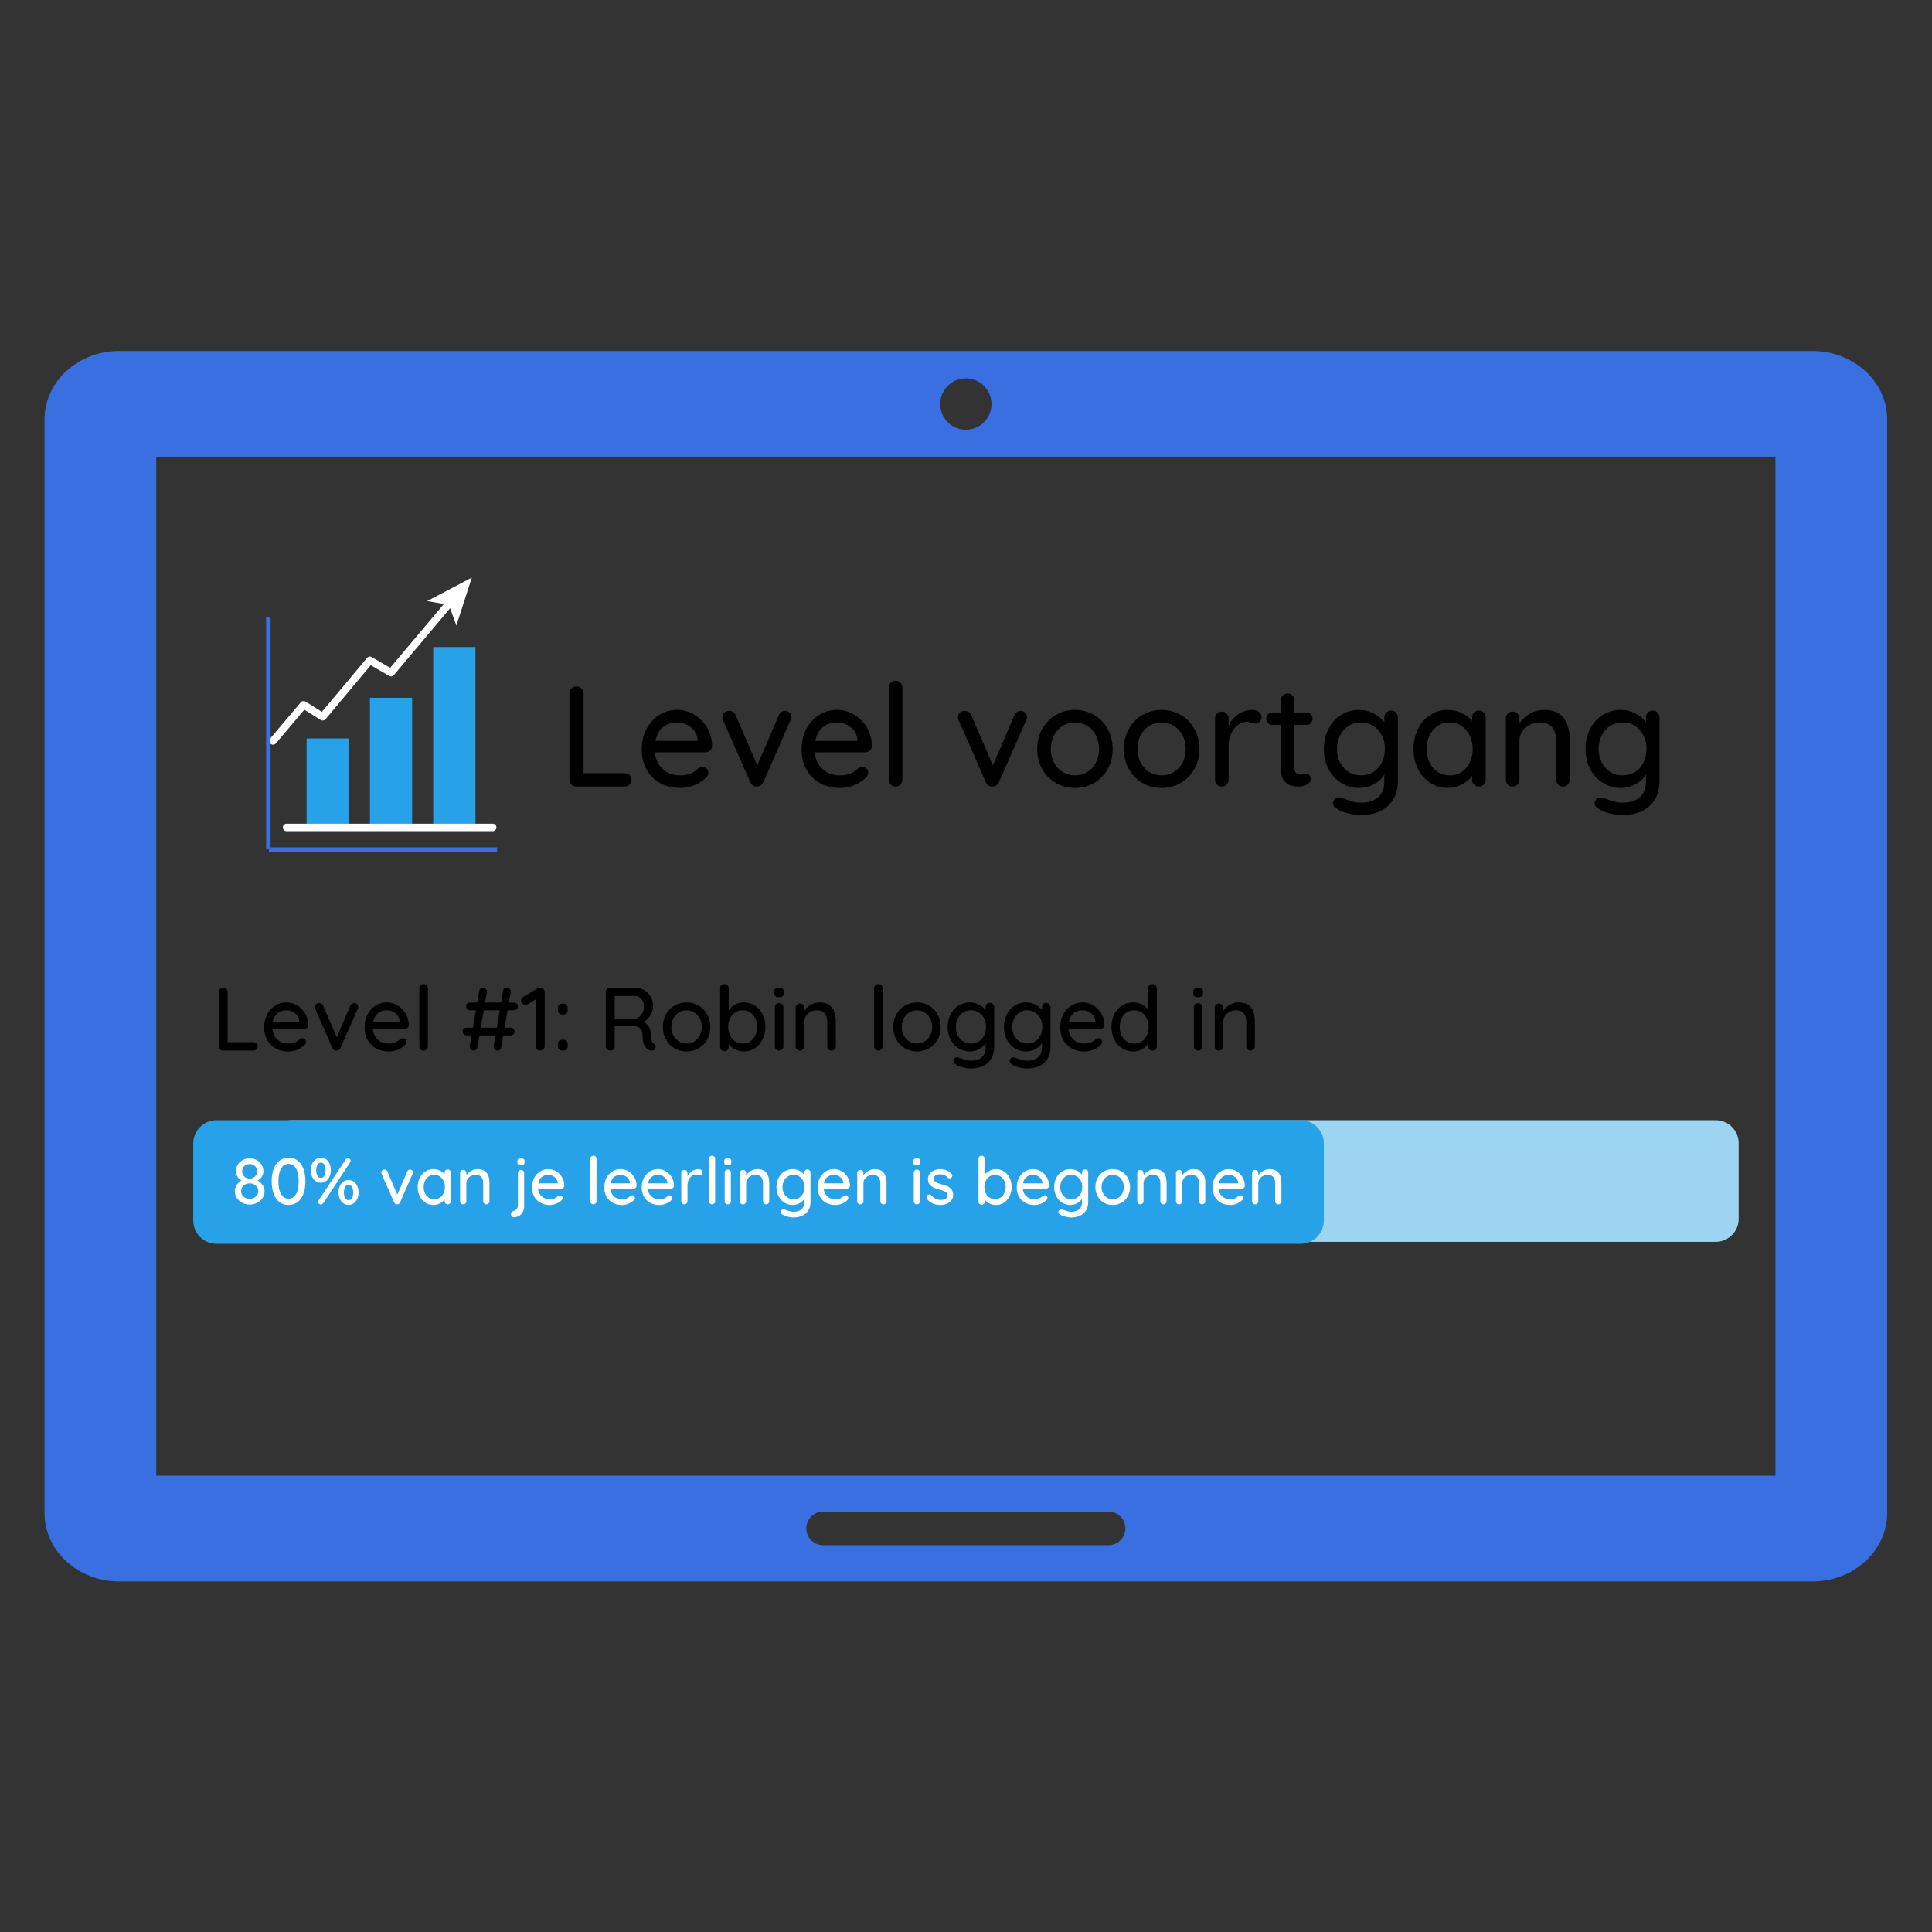 <svg height="1600" viewBox="0 0 1200 1200" width="1600" xmlns="http://www.w3.org/2000/svg" xmlns:xlink="http://www.w3.org/1999/xlink"><rect x="0" y="0" width="1200" height="1200" fill="#333333" stroke="none"/><symbol id="a" overflow="visible"><path d="m41.64-8.266c1.25 0 2.27.387 3.063 1.157.8.773 1.203 1.78 1.203 3.03 0 1.18-.402 2.153-1.203 2.923-.793.773-1.812 1.156-3.062 1.156h-30.016c-1.242 0-2.262-.41-3.063-1.234-.792-.832-1.187-1.844-1.187-3.032v-53.624c0-1.187.41-2.191 1.234-3.015.832-.832 1.899-1.25 3.204-1.25 1.175 0 2.19.418 3.046 1.25.864.824 1.297 1.828 1.297 3.015v49.625zm0 0"/></symbol><symbol id="b" overflow="visible"><path d="m47.156-25.047c-.062 1.074-.511 1.98-1.343 2.719-.825.742-1.797 1.11-2.922 1.11h-31.266c.414 4.323 2.063 7.788 4.938 10.39 2.875 2.605 6.378 3.906 10.515 3.906 2.844 0 5.149-.41 6.922-1.234a17.501 17.501 0 0 0 4.719-3.203c.883-.54 1.742-.813 2.578-.813 1 0 1.836.36 2.516 1.078.687.711 1.03 1.54 1.03 2.485 0 1.242-.593 2.367-1.78 3.375-1.72 1.718-4 3.171-6.844 4.359-2.836 1.176-5.73 1.766-8.689 1.766-4.804 0-9.027-1.004-12.672-3.016-3.636-2.02-6.445-4.832-8.421-8.438-1.981-3.613-2.97-7.703-2.97-12.265 0-4.969 1.02-9.332 3.063-13.094 2.04-3.758 4.735-6.644 8.078-8.656 3.344-2.008 6.938-3.016 10.782-3.016 3.789 0 7.343.98 10.656 2.938 3.32 1.949 5.988 4.64 8 8.078 2.008 3.43 3.047 7.273 3.11 11.531zm-21.765-14.733c-3.313 0-6.184.933-8.61 2.797-2.43 1.867-4.027 4.75-4.797 8.656h26.203v-.703c-.304-3.145-1.714-5.723-4.234-7.735-2.512-2.007-5.367-3.015-8.562-3.015zm0 0"/></symbol><symbol id="c" overflow="visible"><path d="m41.828-46.969c1.125 0 2.067.371 2.828 1.11.77.742 1.157 1.609 1.157 2.609 0 .543-.204 1.281-.61 2.219l-16.875 38.375a4.718 4.718 0 0 1 -1.515 1.86 4.139 4.139 0 0 1 -2.125.796c-.95.113-1.825-.063-2.625-.531-.793-.477-1.399-1.188-1.813-2.125l-16.875-38.375c-.293-.883-.438-1.625-.438-2.219 0-.945.38-1.8 1.141-2.563.77-.769 1.781-1.156 3.031-1.156.883 0 1.68.227 2.391.672.707.438 1.27 1.102 1.688 1.984l13.405 31.173 13.407-31.173c.832-1.769 2.11-2.656 3.828-2.656zm0 0"/></symbol><symbol id="d" overflow="visible"><path d="m15.453-4.266c0 1.188-.418 2.2-1.25 3.032-.823.824-1.828 1.234-3.015 1.234-1.188 0-2.185-.41-2.985-1.234-.793-.832-1.187-1.844-1.187-3.032v-57.187c0-1.176.41-2.176 1.234-3 .832-.832 1.844-1.25 3.031-1.25 1.176 0 2.164.418 2.969 1.25.8.824 1.203 1.824 1.203 3zm0 0"/></symbol><symbol id="e" overflow="visible"><path d="m50.344-23.266c0 4.618-1.04 8.762-3.11 12.438-2.074 3.668-4.902 6.539-8.484 8.61-3.574 2.072-7.523 3.108-11.844 3.108-4.324 0-8.277-1.036-11.86-3.11-3.585-2.07-6.413-4.941-8.483-8.61-2.063-3.675-3.094-7.82-3.094-12.437 0-4.613 1.031-8.785 3.094-12.515 2.07-3.727 4.898-6.63 8.484-8.703 3.582-2.07 7.535-3.11 11.86-3.11 4.32 0 8.269 1.04 11.843 3.11 3.582 2.074 6.41 4.976 8.484 8.703 2.07 3.73 3.11 7.902 3.11 12.515zm-8.438 0c0-3.195-.668-6.05-2-8.562-1.324-2.52-3.125-4.473-5.406-5.86-2.281-1.394-4.813-2.093-7.594-2.093s-5.312.699-7.593 2.093c-2.282 1.387-4.09 3.34-5.422 5.86-1.325 2.512-1.985 5.367-1.985 8.562 0 3.137.66 5.95 1.985 8.438 1.332 2.492 3.14 4.433 5.421 5.828 2.282 1.387 4.813 2.078 7.594 2.078 2.782 0 5.313-.691 7.594-2.078 2.281-1.395 4.082-3.336 5.406-5.828 1.332-2.488 2-5.3 2-8.438zm0 0"/></symbol><symbol id="f" overflow="visible"><path d="m29.484-47.594c1.54 0 2.868.403 3.985 1.203 1.125.793 1.687 1.782 1.687 2.97 0 1.417-.37 2.495-1.11 3.233-.741.743-1.64 1.11-2.702 1.11-.532 0-1.328-.176-2.39-.531-1.25-.407-2.231-.61-2.938-.61-1.836 0-3.625.637-5.375 1.907-1.743 1.273-3.164 3.015-4.266 5.234-1.094 2.219-1.64 4.695-1.64 7.422v21.39c0 1.188-.403 2.2-1.204 3.032-.793.824-1.808 1.234-3.047 1.234-1.25 0-2.261-.395-3.03-1.188-.774-.8-1.157-1.828-1.157-3.078v-38c0-1.187.398-2.191 1.203-3.015.8-.832 1.797-1.25 2.984-1.25 1.239 0 2.254.418 3.047 1.25.801.824 1.203 1.828 1.203 3.015v4.532c1.301-2.907 3.254-5.258 5.86-7.063 2.613-1.8 5.578-2.734 8.89-2.797zm0 0"/></symbol><symbol id="g" overflow="visible"><path d="m18.906-38.266v26.453c0 2.961 1.332 4.438 4 4.438.414 0 .977-.098 1.688-.297.707-.207 1.27-.312 1.687-.312.77 0 1.422.328 1.953.984.532.648.797 1.469.797 2.469 0 1.25-.71 2.32-2.125 3.203-1.418.887-3.015 1.328-4.796 1.328-1.949 0-3.742-.207-5.375-.625-1.625-.414-3.074-1.46-4.343-3.14-1.274-1.688-1.907-4.25-1.907-7.688v-26.813h-5.157c-1.125 0-2.058-.367-2.797-1.109-.742-.738-1.11-1.672-1.11-2.797s.368-2.039 1.11-2.75c.739-.718 1.672-1.078 2.797-1.078h5.156v-7.453c0-1.188.395-2.192 1.188-3.016.8-.832 1.82-1.25 3.062-1.25 1.188 0 2.176.418 2.97 1.25.8.824 1.202 1.828 1.202 3.016v7.453h7.375c1.125 0 2.055.371 2.797 1.11.738.742 1.11 1.671 1.11 2.796s-.372 2.047-1.11 2.766c-.742.71-1.672 1.062-2.797 1.062zm0 0"/></symbol><symbol id="h" overflow="visible"><path d="m45.203-47.156c1.238 0 2.254.402 3.047 1.203.8.805 1.203 1.855 1.203 3.156v39.063c0 4.8-1.023 8.812-3.062 12.03-2.043 3.227-4.809 5.614-8.297 7.157-3.492 1.54-7.43 2.313-11.813 2.313-2.367 0-5.133-.418-8.297-1.25-3.168-.836-5.195-1.696-6.078-2.578-1.844-.95-2.765-2.133-2.765-3.547 0-.356.117-.829.359-1.422.656-1.48 1.75-2.219 3.281-2.219.77 0 1.598.176 2.485.531 4.738 1.832 8.441 2.75 11.109 2.75 4.727 0 8.352-1.14 10.875-3.422 2.52-2.273 3.781-5.39 3.781-9.359v-4.797c-1.25 2.313-3.34 4.297-6.265 5.953-2.93 1.657-6.024 2.485-9.282 2.485-4.086 0-7.812-1.036-11.187-3.11-3.375-2.07-6.027-4.957-7.953-8.656-1.918-3.695-2.875-7.86-2.875-12.484 0-4.614.957-8.77 2.875-12.47 1.926-3.694 4.562-6.581 7.906-8.655 3.344-2.07 7.031-3.11 11.063-3.11 3.25 0 6.28.742 9.093 2.219 2.813 1.48 5.02 3.29 6.625 5.422v-2.844c0-1.25.38-2.285 1.14-3.11.77-.831 1.782-1.25 3.032-1.25zm-18.733 40.234c2.894 0 5.468-.691 7.718-2.078 2.25-1.395 4.008-3.348 5.282-5.86 1.27-2.519 1.906-5.35 1.906-8.5 0-3.132-.637-5.94-1.906-8.421-1.274-2.489-3.032-4.442-5.282-5.86-2.25-1.425-4.824-2.14-7.718-2.14-2.844 0-5.39.715-7.64 2.14-2.25 1.418-4.017 3.387-5.298 5.907-1.273 2.511-1.906 5.304-1.906 8.375 0 3.086.633 5.886 1.906 8.406 1.281 2.512 3.047 4.48 5.297 5.906 2.25 1.418 4.797 2.125 7.64 2.125zm0 0"/></symbol><symbol id="i" overflow="visible"><path d="m44.047-47.156c1.238 0 2.258.402 3.062 1.203.801.805 1.203 1.855 1.203 3.156v38.531c0 1.188-.402 2.2-1.203 3.032-.804.824-1.824 1.234-3.062 1.234-1.25 0-2.262-.395-3.031-1.188-.762-.8-1.141-1.828-1.141-3.078v-2.312c-1.543 2.074-3.648 3.84-6.313 5.297-2.667 1.445-5.539 2.171-8.609 2.171-4.031 0-7.687-1.036-10.969-3.11-3.28-2.07-5.855-4.957-7.718-8.656-1.868-3.695-2.797-7.86-2.797-12.484 0-4.614.93-8.77 2.797-12.47 1.863-3.694 4.421-6.581 7.671-8.655 3.258-2.07 6.844-3.11 10.75-3.11 3.133 0 6.047.653 8.735 1.953 2.695 1.305 4.848 2.961 6.453 4.97v-2.126c0-1.25.379-2.285 1.14-3.11.77-.831 1.782-1.25 3.032-1.25zm-18.125 40.234c2.789 0 5.265-.707 7.422-2.125 2.156-1.426 3.836-3.379 5.047-5.86 1.218-2.488 1.828-5.304 1.828-8.452 0-3.07-.61-5.852-1.828-8.344-1.211-2.488-2.891-4.457-5.047-5.906-2.157-1.446-4.633-2.172-7.422-2.172-2.781 0-5.258.715-7.422 2.14-2.156 1.418-3.844 3.371-5.063 5.86-1.21 2.48-1.812 5.289-1.812 8.422 0 3.148.602 5.964 1.813 8.453 1.218 2.48 2.906 4.433 5.062 5.86 2.164 1.417 4.64 2.124 7.422 2.124zm0 0"/></symbol><symbol id="j" overflow="visible"><path d="m30.016-47.594c10.656 0 15.984 6.39 15.984 19.172v24.156c0 1.188-.402 2.2-1.203 3.032-.805.824-1.824 1.234-3.063 1.234-1.187 0-2.183-.41-2.984-1.234-.793-.832-1.188-1.844-1.188-3.032v-24.062c0-3.488-.804-6.27-2.406-8.344-1.593-2.07-4.199-3.11-7.812-3.11-2.367 0-4.512.524-6.438 1.563-1.918 1.032-3.43 2.422-4.531 4.172a10.547 10.547 0 0 0 -1.64 5.719v24.062c0 1.188-.403 2.2-1.204 3.032-.793.824-1.808 1.234-3.047 1.234-1.25 0-2.261-.395-3.03-1.188-.774-.8-1.157-1.828-1.157-3.078v-38c0-1.187.398-2.191 1.203-3.015.8-.832 1.797-1.25 2.984-1.25 1.239 0 2.254.418 3.047 1.25.801.824 1.203 1.828 1.203 3.015v3.11c1.54-2.375 3.688-4.375 6.438-6 2.758-1.625 5.707-2.438 8.844-2.438zm0 0"/></symbol><symbol id="k" overflow="visible"><path d="m16.734-14.766c1.301.73 2.336 1.684 3.11 2.86.781 1.168 1.172 2.418 1.172 3.75 0 1.492-.414 2.87-1.235 4.14-.811 1.262-1.93 2.266-3.343 3.016-1.418.75-2.965 1.125-4.642 1.125-1.687 0-3.241-.375-4.656-1.125-1.417-.75-2.54-1.754-3.36-3.016a7.53 7.53 0 0 1 -1.219-4.14c0-1.469.383-2.754 1.157-3.86.781-1.101 1.785-2.007 3.015-2.718a7.092 7.092 0 0 1 -2.5-2.329c-.648-1-.968-2.164-.968-3.5 0-1.468.379-2.812 1.14-4.03a8.186 8.186 0 0 1 3.079-2.907c1.29-.707 2.727-1.063 4.313-1.063 1.539 0 2.96.356 4.265 1.063 1.313.71 2.344 1.68 3.094 2.906.75 1.219 1.125 2.563 1.125 4.032 0 1.386-.343 2.562-1.031 3.53-.68.97-1.516 1.727-2.516 2.266zm-4.937-10.203c-1.367 0-2.485.422-3.36 1.266-.867.844-1.296 1.918-1.296 3.219 0 1.28.445 2.351 1.343 3.203.895.855 2 1.281 3.313 1.281 1.27 0 2.351-.426 3.25-1.281.906-.852 1.36-1.922 1.36-3.203 0-1.301-.438-2.375-1.313-3.22-.867-.843-1.965-1.265-3.297-1.265zm0 21.5c1.52 0 2.789-.445 3.812-1.344 1.02-.894 1.532-2.023 1.532-3.39 0-1.352-.528-2.492-1.578-3.422-1.043-.926-2.297-1.39-3.766-1.39s-2.727.464-3.766 1.39c-1.031.93-1.547 2.07-1.547 3.422 0 1.367.5 2.496 1.5 3.39 1.008.899 2.282 1.344 3.813 1.344zm0 0"/></symbol><symbol id="l" overflow="visible"><path d="m12.36.406c-2.231 0-4.137-.625-5.72-1.875-1.573-1.25-2.76-2.971-3.561-5.171-.805-2.207-1.203-4.754-1.203-7.64 0-2.883.398-5.426 1.203-7.625.8-2.207 1.988-3.938 3.563-5.188 1.582-1.25 3.488-1.875 5.718-1.875 2.227 0 4.13.625 5.704 1.875 1.582 1.25 2.773 2.98 3.578 5.188.8 2.199 1.203 4.742 1.203 7.625 0 2.886-.403 5.433-1.203 7.64-.805 2.2-1.996 3.922-3.578 5.172-1.576 1.249-3.479 1.874-5.706 1.874zm0-3.922c1.988 0 3.53-.937 4.624-2.812 1.102-1.875 1.657-4.524 1.657-7.953 0-3.426-.555-6.078-1.657-7.953-1.093-1.875-2.636-2.813-4.625-2.813-1.98 0-3.523.938-4.625 2.813-1.105 1.875-1.656 4.527-1.656 7.953 0 3.43.55 6.078 1.656 7.953 1.102 1.875 2.645 2.812 4.625 2.812zm0 0"/></symbol><symbol id="m" overflow="visible"><path d="m7.703-13.422c-1.25 0-2.344-.336-3.281-1.015-.938-.688-1.668-1.618-2.188-2.797-.511-1.188-.765-2.485-.765-3.891 0-1.445.254-2.758.765-3.938.52-1.187 1.25-2.125 2.188-2.812.937-.695 2.031-1.047 3.281-1.047 1.883 0 3.39.742 4.516 2.219 1.125 1.48 1.687 3.324 1.687 5.531 0 1.418-.265 2.719-.797 3.906-.523 1.18-1.257 2.118-2.203 2.813-.937.687-2.008 1.031-3.203 1.031zm.094 13.5c-.407 0-.797-.144-1.172-.437a1.426 1.426 0 0 1 -.547-1.157c0-.289.094-.629.281-1.015l16.766-25.329c.383-.52.836-.782 1.36-.782.406 0 .788.153 1.156.453.363.305.547.684.547 1.141 0 .324-.11.664-.329 1.016l-16.718 25.344c-.387.512-.836.766-1.344.766zm-.094-16.515c.926 0 1.64-.43 2.14-1.297.509-.875.766-2.004.766-3.391 0-1.414-.257-2.555-.765-3.422-.5-.875-1.215-1.312-2.14-1.312-.919 0-1.634.437-2.141 1.312-.5.867-.75 1.992-.75 3.375 0 1.418.25 2.563.75 3.438.507.867 1.222 1.297 2.14 1.297zm17.219 16.795c-1.2 0-2.274-.34-3.219-1.015-.95-.676-1.687-1.598-2.219-2.766-.53-1.176-.797-2.469-.797-3.875 0-1.445.254-2.758.766-3.937.52-1.188 1.25-2.125 2.188-2.813.937-.695 2.03-1.047 3.28-1.047s2.345.352 3.282 1.047c.945.688 1.672 1.621 2.172 2.797.5 1.168.75 2.469.75 3.906 0 1.418-.266 2.711-.797 3.875-.531 1.168-1.265 2.102-2.203 2.797-.938.689-2.008 1.033-3.203 1.033zm0-2.968c.926 0 1.633-.43 2.125-1.297.488-.875.734-2.004.734-3.39 0-1.415-.258-2.567-.765-3.454-.5-.883-1.2-1.328-2.094-1.328-.918 0-1.633.445-2.14 1.328-.5.887-.75 2.023-.75 3.406 0 1.418.25 2.563.75 3.438.507.867 1.222 1.297 2.14 1.297zm0 0"/></symbol><symbol id="n" overflow="visible"><path d="m19.219-21.578c.508 0 .941.172 1.297.515.351.336.53.731.53 1.188 0 .25-.093.594-.28 1.031l-7.75 17.625c-.168.356-.403.64-.704.86a1.92 1.92 0 0 1 -.968.359c-.438.05-.84-.031-1.203-.25a2.1 2.1 0 0 1 -.844-.969l-7.75-17.625c-.137-.406-.203-.75-.203-1.031 0-.426.176-.816.531-1.172.352-.351.816-.531 1.39-.531.407 0 .77.105 1.094.312.332.2.594.5.782.907l6.156 14.328 6.172-14.328c.375-.813.957-1.22 1.75-1.22zm0 0"/></symbol><symbol id="o" overflow="visible"><path d="m20.234-21.656c.57 0 1.04.183 1.407.547.363.367.547.851.547 1.453v17.703a1.95 1.95 0 0 1 -.547 1.39c-.368.375-.836.563-1.407.563-.574 0-1.039-.18-1.39-.547-.356-.363-.532-.832-.532-1.406v-1.063c-.71.95-1.68 1.758-2.906 2.422a8.105 8.105 0 0 1 -3.937 1c-1.856 0-3.54-.472-5.047-1.422-1.512-.957-2.695-2.284-3.547-3.984-.855-1.695-1.281-3.61-1.281-5.734 0-2.114.426-4.02 1.281-5.72.852-1.706 2.031-3.034 3.531-3.983a9.08 9.08 0 0 1 4.938-1.422c1.437 0 2.773.297 4.015.89 1.239.594 2.223 1.356 2.954 2.282v-.97c0-.57.175-1.046.53-1.421.352-.383.817-.578 1.391-.578zm-8.328 18.468c1.281 0 2.414-.32 3.406-.968 1-.657 1.774-1.551 2.329-2.688.562-1.144.843-2.441.843-3.89 0-1.407-.28-2.68-.843-3.829-.555-1.144-1.328-2.05-2.328-2.718-.993-.664-2.126-1-3.407-1-1.273 0-2.406.328-3.406.984-.992.656-1.766 1.559-2.328 2.703-.555 1.137-.828 2.422-.828 3.86 0 1.449.273 2.746.828 3.89.562 1.137 1.336 2.032 2.328 2.688 1 .648 2.133.968 3.406.968zm0 0"/></symbol><symbol id="p" overflow="visible"><path d="m13.797-21.86c4.883 0 7.328 2.934 7.328 8.797v11.11a1.95 1.95 0 0 1 -.547 1.39c-.367.375-.836.563-1.406.563-.543 0-1-.188-1.375-.563a1.934 1.934 0 0 1 -.547-1.39v-11.063c0-1.601-.371-2.879-1.11-3.828-.73-.957-1.921-1.437-3.578-1.437-1.085 0-2.07.242-2.953.718-.886.481-1.586 1.122-2.093 1.922a4.88 4.88 0 0 0 -.75 2.625v11.063a1.95 1.95 0 0 1 -.547 1.39c-.367.375-.836.563-1.407.563-.574 0-1.039-.18-1.39-.547-.356-.363-.531-.832-.531-1.406v-17.469c0-.539.18-1 .546-1.375a1.853 1.853 0 0 1 1.376-.578c.57 0 1.039.195 1.406.578.363.375.547.836.547 1.375v1.438c.707-1.094 1.691-2.008 2.953-2.75a7.884 7.884 0 0 1 4.078-1.125zm0 0"/></symbol><symbol id="q" overflow="visible"><path d="m.984 8.031c-.523 0-.949-.18-1.28-.531a1.759 1.759 0 0 1 -.516-1.266v-.359c0-.898.558-1.48 1.671-1.75 1.739-.492 2.611-1.852 2.611-4.078v-19.469c0-.539.18-1 .547-1.375.363-.383.832-.578 1.406-.578.539 0 .992.195 1.36.578.374.375.562.836.562 1.375v20.438c0 1.414-.293 2.656-.875 3.718-.586 1.063-1.367 1.875-2.344 2.438a6.15 6.15 0 0 1 -3.14.86zm4.391-32.311c-.781 0-1.344-.14-1.688-.422-.343-.281-.515-.735-.515-1.36v-.656c0-.656.18-1.117.547-1.39.375-.27.941-.407 1.703-.407.758 0 1.305.149 1.64.438.344.281.516.734.516 1.36v.655c0 .649-.18 1.106-.531 1.375-.344.274-.902.407-1.672.407zm0 0"/></symbol><symbol id="r" overflow="visible"><path d="m21.656-11.5c-.023.492-.226.906-.61 1.25-.374.336-.823.5-1.343.5h-14.36c.188 1.992.942 3.586 2.266 4.781 1.32 1.188 2.93 1.782 4.829 1.782 1.312 0 2.374-.188 3.187-.563a8.158 8.158 0 0 0 2.156-1.469c.414-.25.813-.375 1.188-.375.457 0 .843.168 1.156.5.32.324.484.703.484 1.14 0 .575-.277 1.09-.828 1.548-.781.793-1.828 1.46-3.14 2-1.305.539-2.637.812-4 .812-2.2 0-4.137-.457-5.813-1.375a9.734 9.734 0 0 1 -3.875-3.875c-.906-1.664-1.36-3.547-1.36-5.64 0-2.282.47-4.286 1.407-6.016.938-1.727 2.172-3.05 3.703-3.969a9.474 9.474 0 0 1 4.969-1.39c1.738 0 3.367.449 4.89 1.343 1.52.899 2.743 2.137 3.672 3.72.926 1.573 1.399 3.339 1.422 5.296zm-9.984-6.781c-1.524 0-2.844.433-3.969 1.297-1.117.855-1.851 2.18-2.203 3.968h12.047v-.328c-.137-1.437-.781-2.617-1.938-3.547-1.156-.925-2.468-1.39-3.937-1.39zm0 0"/></symbol><symbol id="s" overflow="visible"><path d="m7.094-1.953a1.9 1.9 0 0 1 -.578 1.39 1.875 1.875 0 0 1 -1.376.563c-.543 0-1-.188-1.375-.563a1.934 1.934 0 0 1 -.547-1.39v-26.281c0-.54.187-1 .562-1.375a1.916 1.916 0 0 1 1.406-.578c.54 0 .993.195 1.36.578.363.375.547.836.547 1.375zm0 0"/></symbol><symbol id="t" overflow="visible"><path d="m13.547-21.86c.707 0 1.316.184 1.828.547.52.368.781.82.781 1.36 0 .656-.172 1.156-.515 1.5-.336.336-.746.5-1.235.5-.25 0-.62-.082-1.11-.25-.573-.188-1.023-.281-1.343-.281-.844 0-1.668.293-2.469.875-.804.586-1.46 1.386-1.968 2.406-.5 1.023-.75 2.156-.75 3.406v9.844a1.95 1.95 0 0 1 -.547 1.39c-.367.375-.836.563-1.407.563-.574 0-1.039-.18-1.39-.547-.356-.363-.531-.832-.531-1.406v-17.469c0-.539.18-1 .546-1.375a1.853 1.853 0 0 1 1.376-.578c.57 0 1.039.195 1.406.578.363.375.547.836.547 1.375v2.078a7.7 7.7 0 0 1 2.703-3.234c1.195-.832 2.554-1.258 4.078-1.281zm0 0"/></symbol><symbol id="u" overflow="visible"><path d="m6.563-1.953a1.95 1.95 0 0 1 -.547 1.39c-.368.375-.836.563-1.407.563-.543 0-1-.188-1.375-.563a1.934 1.934 0 0 1 -.546-1.39v-17.672c0-.54.18-1 .546-1.375a1.853 1.853 0 0 1 1.375-.578c.57 0 1.04.195 1.407.578.363.375.546.836.546 1.375zm-1.954-22.328c-.78 0-1.343-.14-1.687-.422-.344-.281-.516-.735-.516-1.36v-.656c0-.656.18-1.117.547-1.39.375-.27.942-.407 1.703-.407.758 0 1.305.149 1.64.438.345.281.516.734.516 1.36v.655c0 .649-.18 1.106-.53 1.375-.345.274-.903.407-1.673.407zm0 0"/></symbol><symbol id="v" overflow="visible"><path d="m20.766-21.656c.57 0 1.039.183 1.406.547.363.367.547.851.547 1.453v17.936c0 2.207-.469 4.051-1.407 5.532a8.512 8.512 0 0 1 -3.812 3.28c-1.605.708-3.414 1.063-5.422 1.063-1.094 0-2.371-.195-3.828-.578-1.45-.375-2.375-.766-2.781-1.172-.844-.437-1.266-.984-1.266-1.64 0-.157.05-.371.156-.641.301-.688.805-1.031 1.516-1.031.352 0 .734.082 1.14.25 2.176.844 3.876 1.265 5.094 1.265 2.176 0 3.844-.527 5-1.578 1.157-1.043 1.735-2.476 1.735-4.297v-2.203c-.574 1.063-1.532 1.977-2.875 2.735-1.344.757-2.766 1.14-4.266 1.14-1.875 0-3.59-.472-5.14-1.422-1.543-.956-2.759-2.283-3.642-3.983-.887-1.695-1.328-3.61-1.328-5.734 0-2.114.441-4.02 1.328-5.72.883-1.706 2.094-3.034 3.625-3.983 1.539-.946 3.234-1.422 5.078-1.422 1.5 0 2.895.34 4.188 1.015 1.289.68 2.3 1.508 3.03 2.485v-1.297c0-.57.177-1.047.532-1.422.352-.383.816-.578 1.39-.578zm-8.61 18.468c1.332 0 2.516-.316 3.547-.953 1.031-.632 1.836-1.53 2.422-2.687.594-1.156.89-2.457.89-3.906 0-1.438-.296-2.723-.89-3.86-.586-1.144-1.39-2.047-2.422-2.703-1.031-.656-2.215-.984-3.547-.984-1.304 0-2.476.328-3.515.984-1.032.656-1.84 1.563-2.422 2.719-.586 1.156-.875 2.437-.875 3.844 0 1.418.289 2.703.875 3.859.582 1.156 1.39 2.063 2.422 2.719 1.039.648 2.21.968 3.515.968zm0 0"/></symbol><symbol id="w" overflow="visible"><path d="m1.672-3.344c-.242-.383-.36-.754-.36-1.11 0-.538.282-1 .844-1.374.27-.195.582-.297.938-.297.488 0 .941.21 1.36.625.812.918 1.687 1.61 2.624 2.078.938.461 2.055.688 3.36.688 1.039-.032 1.953-.27 2.734-.72.789-.444 1.187-1.171 1.187-2.171 0-.926-.402-1.633-1.203-2.125-.804-.488-1.98-.938-3.531-1.344-1.523-.406-2.79-.832-3.797-1.281a6.98 6.98 0 0 1 -2.547-1.969c-.687-.851-1.031-1.972-1.031-3.36 0-1.226.344-2.3 1.031-3.218.696-.926 1.625-1.644 2.781-2.156 1.157-.52 2.41-.781 3.766-.781 1.313 0 2.613.246 3.906.734 1.29.492 2.344 1.234 3.157 2.234.32.387.484.782.484 1.188 0 .437-.215.86-.64 1.265-.282.243-.626.36-1.032.36-.492 0-.883-.16-1.172-.485a5.771 5.771 0 0 0 -2.11-1.515c-.835-.352-1.75-.531-2.75-.531-1.03 0-1.913.214-2.64.64-.718.418-1.078 1.133-1.078 2.14.031.95.445 1.657 1.25 2.126.8.46 2.031.906 3.688 1.344 1.445.375 2.644.78 3.593 1.218a6.409 6.409 0 0 1 2.407 1.938c.656.855.984 1.98.984 3.375 0 1.273-.371 2.383-1.11 3.328-.73.938-1.687 1.656-2.874 2.156-1.188.5-2.446.75-3.766.75-1.719 0-3.309-.297-4.766-.89-1.449-.602-2.68-1.555-3.687-2.86zm0 0"/></symbol><symbol id="x" overflow="visible"><path d="m13.625-21.86c1.852 0 3.523.477 5.016 1.422 1.5.95 2.675 2.266 3.53 3.954.852 1.687 1.282 3.593 1.282 5.718 0 2.118-.43 4.032-1.281 5.75-.856 1.711-2.031 3.043-3.531 4-1.493.95-3.137 1.422-4.938 1.422a8.591 8.591 0 0 1 -3.953-.936c-1.219-.626-2.215-1.4-2.984-2.33v1.187a1.95 1.95 0 0 1 -.547 1.39c-.367.376-.836.563-1.407.563-.542 0-1-.183-1.375-.547-.367-.363-.546-.832-.546-1.406v-26.562c0-.57.175-1.04.53-1.407.352-.363.817-.547 1.392-.547.57 0 1.039.196 1.406.579.363.375.547.836.547 1.375v9.953c.656-.977 1.609-1.817 2.859-2.516a7.996 7.996 0 0 1 4-1.062zm-.453 18.672c1.25 0 2.379-.332 3.39-1 1.008-.664 1.79-1.578 2.344-2.734.563-1.156.844-2.437.844-3.844 0-1.414-.281-2.691-.844-3.828-.554-1.144-1.336-2.047-2.343-2.703-1.012-.656-2.141-.984-3.391-.984-1.274 0-2.414.328-3.422.984-1.012.656-1.797 1.547-2.36 2.672-.554 1.125-.827 2.414-.827 3.86 0 1.437.273 2.73.828 3.874.562 1.137 1.347 2.04 2.359 2.704 1.008.667 2.148 1 3.422 1zm0 0"/></symbol><symbol id="y" overflow="visible"><path d="m23.125-10.688c0 2.126-.477 4.032-1.422 5.72a10.417 10.417 0 0 1 -3.89 3.952c-1.649.95-3.465 1.422-5.454 1.422-1.98 0-3.793-.472-5.437-1.422a10.485 10.485 0 0 1 -3.906-3.953c-.95-1.687-1.422-3.593-1.422-5.718 0-2.126.472-4.04 1.422-5.75.957-1.72 2.257-3.051 3.906-4 1.644-.946 3.457-1.422 5.437-1.422 1.989 0 3.805.476 5.454 1.422 1.644.949 2.94 2.28 3.89 4 .945 1.71 1.422 3.625 1.422 5.75zm-3.875 0c0-1.468-.309-2.78-.922-3.937-.605-1.156-1.433-2.05-2.484-2.688-1.043-.644-2.203-.968-3.485-.968-1.28 0-2.449.324-3.5.968-1.043.637-1.87 1.532-2.484 2.688-.605 1.156-.906 2.469-.906 3.938 0 1.437.3 2.73.906 3.874.613 1.149 1.441 2.04 2.484 2.672 1.051.637 2.22.954 3.5.954 1.282 0 2.442-.317 3.485-.954 1.05-.632 1.879-1.523 2.484-2.671.613-1.145.922-2.438.922-3.875zm0 0"/></symbol><symbol id="z" overflow="visible"><path d="m26.156-5.188c.782 0 1.422.247 1.922.735.5.48.75 1.11.75 1.89 0 .743-.25 1.356-.75 1.844-.5.48-1.14.719-1.922.719h-18.843c-.782 0-1.43-.258-1.938-.781-.5-.52-.75-1.149-.75-1.89v-33.689c0-.739.258-1.368.781-1.891.52-.52 1.192-.781 2.016-.781a2.69 2.69 0 0 1 1.922.781c.539.523.812 1.152.812 1.89v31.172zm0 0"/></symbol><symbol id="A" overflow="visible"><path d="m29.61-15.719c-.032.668-.31 1.235-.829 1.703a2.695 2.695 0 0 1 -1.843.688h-19.625c.257 2.719 1.289 4.898 3.093 6.531 1.801 1.637 4.004 2.453 6.61 2.453 1.78 0 3.226-.258 4.343-.781a10.807 10.807 0 0 0 2.953-2.016c.563-.332 1.102-.5 1.625-.5.625 0 1.149.227 1.579.672.425.45.64.969.64 1.563 0 .781-.37 1.484-1.11 2.11-1.085 1.085-2.515 2-4.296 2.75a14.167 14.167 0 0 1 -5.469 1.108c-3.011 0-5.664-.63-7.953-1.891-2.281-1.27-4.047-3.035-5.297-5.297-1.242-2.27-1.86-4.836-1.86-7.703 0-3.125.642-5.863 1.923-8.219 1.281-2.363 2.972-4.176 5.078-5.437 2.101-1.27 4.363-1.907 6.781-1.907 2.375 0 4.602.618 6.688 1.844 2.082 1.23 3.754 2.922 5.015 5.078 1.27 2.157 1.922 4.574 1.953 7.25zm-13.657-9.265c-2.086 0-3.89.59-5.422 1.765-1.523 1.168-2.523 2.977-3 5.422h16.453v-.437c-.187-1.97-1.074-3.582-2.656-4.844-1.586-1.27-3.375-1.906-5.375-1.906zm0 0"/></symbol><symbol id="B" overflow="visible"><path d="m26.266-29.5c.707 0 1.3.234 1.78.703.49.461.735 1.008.735 1.64 0 .337-.133.798-.39 1.391l-10.594 24.094c-.23.48-.547.871-.953 1.172a2.62 2.62 0 0 1 -1.344.5 2.56 2.56 0 0 1 -1.64-.328c-.5-.3-.883-.75-1.141-1.344l-10.594-24.094c-.188-.55-.281-1.015-.281-1.39 0-.594.238-1.13.718-1.61.489-.488 1.126-.734 1.907-.734.55 0 1.05.14 1.5.422.445.281.8.7 1.062 1.25l8.422 19.578 8.422-19.578c.508-1.113 1.305-1.672 2.39-1.672zm0 0"/></symbol><symbol id="C" overflow="visible"><path d="m9.703-2.672c0 .742-.262 1.371-.781 1.89a2.571 2.571 0 0 1 -1.89.782c-.75 0-1.376-.258-1.876-.781-.5-.52-.75-1.149-.75-1.89v-35.923c0-.738.258-1.367.782-1.89a2.574 2.574 0 0 1 1.89-.782c.75 0 1.375.262 1.875.782.5.523.75 1.152.75 1.89zm0 0"/></symbol><symbol id="D" overflow="visible"><path d="m29.672-25.031-1.844 10.811h3.625c.707 0 1.3.246 1.781.735.489.48.735 1.074.735 1.78 0 .669-.246 1.216-.735 1.642-.48.43-1.074.64-1.78.64h-4.47l-1.28 7.423c-.075.594-.325 1.078-.75 1.453-.43.367-.938.547-1.532.547-.711 0-1.297-.227-1.766-.688-.46-.468-.687-1.078-.687-1.828 0-.257.02-.46.062-.609l1.047-6.297h-9.86l-1.279 7.422c-.118.625-.387 1.117-.813 1.469-.43.355-.938.531-1.531.531-.75 0-1.352-.238-1.797-.719-.438-.488-.656-1.101-.656-1.844 0-.257.015-.445.046-.562l1.125-6.297h-3.078c-.71 0-1.304-.238-1.78-.719-.481-.488-.72-1.086-.72-1.796 0-.665.227-1.211.688-1.641.469-.426 1.07-.64 1.812-.64h3.86l1.89-10.813h-3.625c-.71 0-1.308-.239-1.796-.719-.481-.488-.72-1.086-.72-1.797 0-.664.227-1.21.688-1.64.469-.426 1.078-.641 1.828-.641h4.454l1.234-7.203c.07-.594.32-1.07.75-1.438a2.24 2.24 0 0 1 1.531-.562c.707 0 1.29.234 1.75.703.469.46.703 1.058.703 1.797 0 .261-.015.468-.047.625l-1.062 6.078h9.922l1.234-7.203c.07-.594.32-1.07.75-1.438.426-.375.957-.562 1.594-.562.695 0 1.281.242 1.75.718.469.481.703 1.094.703 1.844 0 .262-.023.45-.063.563l-1.063 6.078h3.016c.738 0 1.343.234 1.812.703.469.46.703 1.059.703 1.797 0 .668-.234 1.219-.703 1.656-.469.43-1.074.64-1.812.64zm-6.75 10.812 1.844-10.812h-9.876l-1.89 10.811zm0 0"/></symbol><symbol id="E" overflow="visible"><path d="m12.438-39.031c.738.031 1.335.304 1.796.812.47.5.704 1.121.704 1.86v33.687c0 .742-.282 1.371-.844 1.89-.555.524-1.235.782-2.047.782-.824 0-1.496-.258-2.016-.781a2.56 2.56 0 0 1 -.781-1.89v-29l-4.906 2.951c-.407.262-.871.39-1.39.39-.743 0-1.372-.284-1.892-.858-.523-.583-.78-1.208-.78-1.875 0-.446.128-.875.39-1.282a3.257 3.257 0 0 1 1-1l8.812-5.297c.52-.257 1.172-.39 1.954-.39zm0 0"/></symbol><symbol id="F" overflow="visible"><path d="m6.297-22.422c-.887 0-1.563-.238-2.031-.719-.47-.488-.704-1.195-.704-2.125v-1c0-.925.235-1.629.704-2.109.468-.488 1.144-.734 2.03-.734h.626c.883 0 1.555.246 2.016.734.468.48.703 1.184.703 2.11v1c0 .93-.235 1.636-.704 2.124-.46.48-1.132.72-2.015.72zm0 22.422c-.887 0-1.563-.25-2.031-.75-.47-.5-.704-1.195-.704-2.094v-1.062c0-.883.235-1.578.704-2.078.468-.508 1.144-.766 2.03-.766h.626c.883 0 1.555.258 2.016.766.468.5.703 1.195.703 2.078v1.062c0 .899-.235 1.594-.704 2.094-.46.5-1.132.75-2.015.75zm0 0"/></symbol><symbol id="G" overflow="visible"><path d="m34.36-4.469c.363.262.656.59.874.985.227.386.344.789.344 1.203 0 .781-.25 1.36-.75 1.734-.5.367-1.105.547-1.812.547-.711 0-1.305-.148-1.782-.453-1.117-.625-2.027-1.64-2.734-3.047-.71-1.414-1.063-3.504-1.063-6.266 0-1.851-.558-3.222-1.671-4.109-1.118-.895-2.57-1.344-4.36-1.344h-11.25v12.547c0 .781-.226 1.422-.672 1.922-.449.5-1.027.75-1.734.75-.855 0-1.59-.258-2.203-.781-.617-.52-.922-1.149-.922-1.89v-33.689c0-.739.258-1.368.781-1.891a2.597 2.597 0 0 1 1.907-.781h15.656c2.008 0 3.847.496 5.515 1.484 1.676.98 3.016 2.336 4.016 4.063 1.008 1.73 1.516 3.672 1.516 5.828 0 2.086-.559 4.027-1.672 5.828-1.117 1.805-2.547 3.148-4.297 4.031 1.375.711 2.46 1.7 3.265 2.969.801 1.262 1.239 2.73 1.313 4.406.145 2.117.313 3.555.5 4.313.188.761.598 1.308 1.234 1.64zm-11.5-15.39c.937-.07 1.82-.442 2.656-1.11.832-.664 1.507-1.566 2.03-2.703.52-1.133.782-2.41.782-3.828 0-1.781-.555-3.29-1.656-4.531-1.094-1.25-2.418-1.875-3.969-1.875h-12.547v14.047zm0 0"/></symbol><symbol id="H" overflow="visible"><path d="m31.625-14.61c0 2.9-.652 5.5-1.953 7.813-1.305 2.305-3.078 4.106-5.328 5.406-2.25 1.305-4.735 1.954-7.454 1.954-2.711 0-5.188-.649-7.438-1.954-2.25-1.3-4.027-3.101-5.328-5.406-1.305-2.312-1.953-4.914-1.953-7.812 0-2.895.648-5.516 1.953-7.86 1.3-2.343 3.078-4.164 5.328-5.468 2.25-1.301 4.727-1.954 7.438-1.954 2.718 0 5.203.653 7.453 1.953 2.25 1.305 4.023 3.125 5.328 5.47 1.3 2.343 1.953 4.964 1.953 7.859zm-5.297 0c0-2.007-.422-3.8-1.265-5.374-.836-1.582-1.97-2.813-3.407-3.688-1.43-.875-3.015-1.312-4.765-1.312-1.743 0-3.328.437-4.766 1.312-1.43.875-2.563 2.106-3.406 3.688-.836 1.574-1.25 3.367-1.25 5.375 0 1.968.414 3.734 1.25 5.296.844 1.563 1.976 2.782 3.406 3.657 1.438.875 3.023 1.312 4.766 1.312 1.75 0 3.336-.437 4.765-1.312 1.438-.875 2.57-2.094 3.407-3.657.843-1.562 1.265-3.328 1.265-5.296zm0 0"/></symbol><symbol id="I" overflow="visible"><path d="m18.625-29.89c2.531 0 4.816.652 6.86 1.953 2.038 1.304 3.644 3.105 4.812 5.406 1.176 2.304 1.765 4.906 1.765 7.812 0 2.899-.59 5.516-1.765 7.86-1.168 2.343-2.774 4.168-4.813 5.468-2.043 1.305-4.293 1.954-6.75 1.954-1.93 0-3.73-.43-5.406-1.282-1.68-.851-3.039-1.914-4.078-3.187v1.625c0 .742-.25 1.37-.75 1.89-.5.52-1.14.782-1.922.782-.742 0-1.367-.25-1.875-.75-.5-.5-.75-1.141-.75-1.922v-36.313c0-.781.238-1.422.719-1.922.488-.5 1.125-.75 1.906-.75s1.422.262 1.922.782c.5.523.75 1.152.75 1.89v13.61c.895-1.332 2.195-2.485 3.906-3.453a10.908 10.908 0 0 1 5.469-1.454zm-.61 25.546c1.708 0 3.25-.453 4.626-1.36 1.375-.913 2.441-2.163 3.203-3.75.758-1.581 1.14-3.335 1.14-5.265 0-1.937-.382-3.687-1.14-5.25-.762-1.562-1.828-2.785-3.203-3.672-1.375-.894-2.918-1.343-4.625-1.343-1.75 0-3.313.449-4.688 1.343-1.375.887-2.445 2.106-3.203 3.657-.762 1.543-1.14 3.297-1.14 5.265 0 1.969.378 3.735 1.14 5.297.758 1.563 1.828 2.805 3.203 3.719 1.375.906 2.938 1.36 4.688 1.36zm0 0"/></symbol><symbol id="J" overflow="visible"><path d="m8.984-2.672c0 .742-.257 1.371-.765 1.89-.5.524-1.14.782-1.922.782-.742 0-1.36-.258-1.86-.781-.5-.52-.75-1.149-.75-1.89v-24.157c0-.738.25-1.367.75-1.89.5-.52 1.118-.782 1.86-.782.781 0 1.422.262 1.922.781.508.524.765 1.153.765 1.89zm-2.687-30.515c-1.086 0-1.86-.192-2.328-.579-.461-.394-.688-1.02-.688-1.875v-.89c0-.883.25-1.516.75-1.89.5-.376 1.27-.563 2.313-.563 1.039 0 1.797.199 2.265.593.47.387.704 1.008.704 1.86v.89c0 .899-.247 1.532-.735 1.907-.48.367-1.242.547-2.281.547zm0 0"/></symbol><symbol id="K" overflow="visible"><path d="m18.844-29.89c6.695 0 10.047 4.015 10.047 12.046v15.172c0 .742-.258 1.371-.766 1.89-.5.524-1.14.782-1.922.782-.742 0-1.36-.258-1.86-.781-.5-.52-.75-1.149-.75-1.89v-15.126c0-2.187-.507-3.93-1.515-5.234-1-1.301-2.637-1.953-4.906-1.953-1.492 0-2.84.328-4.047.984-1.2.648-2.148 1.523-2.844 2.625a6.601 6.601 0 0 0 -1.031 3.578v15.125c0 .742-.25 1.372-.75 1.89-.5.525-1.14.782-1.922.782-.781 0-1.418-.25-1.906-.75-.48-.5-.719-1.14-.719-1.922v-23.875c0-.738.25-1.367.75-1.89a2.52 2.52 0 0 1 1.875-.782c.781 0 1.422.262 1.922.782.5.523.75 1.152.75 1.89v1.953c.969-1.488 2.316-2.742 4.047-3.765 1.726-1.02 3.578-1.532 5.547-1.532zm0 0"/></symbol><symbol id="L" overflow="visible"><path d="m28.39-29.61c.782 0 1.422.25 1.922.75s.75 1.165.75 1.985v24.531c0 3.008-.64 5.524-1.921 7.547a11.556 11.556 0 0 1 -5.22 4.5c-2.187.969-4.663 1.453-7.421 1.453-1.48 0-3.215-.261-5.203-.781-1.992-.523-3.267-1.063-3.828-1.625-1.149-.594-1.719-1.336-1.719-2.219 0-.23.07-.531.219-.906.406-.93 1.093-1.39 2.062-1.39.477 0 1 .113 1.563.343 2.969 1.145 5.289 1.719 6.969 1.719 2.976 0 5.253-.719 6.828-2.156 1.582-1.43 2.375-3.387 2.375-5.875v-3c-.782 1.449-2.094 2.694-3.938 3.734-1.836 1.04-3.777 1.563-5.828 1.563-2.563 0-4.906-.649-7.031-1.954-2.117-1.3-3.778-3.113-4.985-5.437-1.21-2.32-1.812-4.938-1.812-7.844 0-2.894.601-5.504 1.812-7.828 1.207-2.32 2.86-4.133 4.954-5.438 2.101-1.3 4.421-1.953 6.953-1.953 2.039 0 3.945.465 5.718 1.391 1.77.93 3.157 2.063 4.157 3.406v-1.781c0-.781.238-1.43.718-1.953.489-.52 1.125-.781 1.907-.781zm-11.764 25.267c1.813 0 3.426-.437 4.844-1.312 1.414-.875 2.52-2.098 3.312-3.672.801-1.582 1.203-3.363 1.203-5.344 0-1.969-.402-3.734-1.203-5.297-.793-1.562-1.898-2.785-3.312-3.672-1.418-.894-3.032-1.343-4.844-1.343-1.793 0-3.398.449-4.813 1.343-1.406.887-2.511 2.121-3.312 3.703-.793 1.586-1.188 3.34-1.188 5.266 0 1.938.395 3.7 1.188 5.281.8 1.575 1.906 2.809 3.313 3.704 1.414.898 3.019 1.343 4.812 1.343zm0 0"/></symbol><symbol id="M" overflow="visible"><path d="m27.656-41.266c.782 0 1.422.25 1.922.75.508.5.766 1.141.766 1.922v35.922c0 .742-.258 1.371-.766 1.89-.5.524-1.14.782-1.922.782-.781 0-1.418-.25-1.906-.75-.48-.5-.719-1.14-.719-1.922v-1.562c-.93 1.336-2.242 2.468-3.937 3.406a11.104 11.104 0 0 1 -5.422 1.39c-2.531 0-4.82-.648-6.86-1.953-2.042-1.3-3.664-3.113-4.859-5.437-1.187-2.32-1.781-4.938-1.781-7.844 0-2.894.582-5.504 1.75-7.828 1.176-2.32 2.785-4.133 4.828-5.438 2.05-1.3 4.3-1.953 6.75-1.953 1.969 0 3.79.414 5.469 1.235 1.676.812 3.031 1.87 4.062 3.172v-13.11c0-.781.239-1.422.719-1.922.488-.5 1.125-.75 1.906-.75zm-11.375 36.922c1.75 0 3.301-.445 4.657-1.343 1.351-.895 2.41-2.118 3.171-3.672.77-1.563 1.157-3.332 1.157-5.313 0-1.926-.387-3.68-1.157-5.265-.761-1.583-1.82-2.817-3.172-3.704-1.355-.894-2.906-1.343-4.656-1.343s-3.304.449-4.656 1.343c-1.355.887-2.414 2.121-3.172 3.703-.762 1.586-1.14 3.34-1.14 5.266 0 1.98.378 3.75 1.14 5.313.758 1.554 1.817 2.777 3.172 3.671 1.352.899 2.906 1.344 4.656 1.344zm0 0"/></symbol><clipPath id="N"><path d="m27.664 218h1144.5v764.25h-1144.5zm0 0"/></clipPath><clipPath id="O"><path d="m175 511h133.598v5.277h-133.598zm0 0"/></clipPath><clipPath id="P"><path d="m265 358.777h29v30.223h-29zm0 0"/></clipPath><g clip-path="url(#N)"><path d="m74.129 218.016c-25.746 0-46.473 19.02-46.473 42.644v678.95c0 23.62 20.727 42.64 46.473 42.64h1051.559c25.742 0 46.468-19.02 46.468-42.64v-678.95c0-23.625-20.726-42.644-46.468-42.644zm525.773 17.023a16.015 16.015 0 0 1 6.094 1.215c.48.2.953.422 1.41.668.461.246.91.512 1.344.805a15.493 15.493 0 0 1 2.41 1.98 15.493 15.493 0 0 1 1.98 2.414c.29.434.56.879.805 1.34a16.081 16.081 0 0 1 1.196 2.887 15.878 15.878 0 0 1 .61 3.063c.05.519.073 1.038.073 1.562 0 .52-.023 1.043-.074 1.562a15.98 15.98 0 0 1 -.23 1.543 15.698 15.698 0 0 1 -1.575 4.402 16.07 16.07 0 0 1 -1.734 2.598c-.332.402-.68.79-1.05 1.16a15.44 15.44 0 0 1 -1.157 1.047 15.343 15.343 0 0 1 -2.598 1.738 15.5 15.5 0 0 1 -1.41.668c-.484.2-.973.375-1.473.528a15.878 15.878 0 0 1 -3.063.61c-.519.05-1.038.073-1.558.073-.523 0-1.043-.023-1.562-.074a15.878 15.878 0 0 1 -4.531-1.137 15.57 15.57 0 0 1 -2.754-1.472c-.434-.29-.852-.602-1.254-.934-.406-.328-.79-.68-1.16-1.047a16.31 16.31 0 0 1 -1.047-1.16 15.344 15.344 0 0 1 -1.735-2.598c-.246-.457-.468-.93-.668-1.41a15.699 15.699 0 0 1 -.906-2.992 15.98 15.98 0 0 1 -.308-3.105 16.033 16.033 0 0 1 1.214-6.098 16.081 16.081 0 0 1 1.47-2.754 16.11 16.11 0 0 1 1.98-2.414 15.55 15.55 0 0 1 1.16-1.05c.402-.333.82-.641 1.254-.93a15.57 15.57 0 0 1 2.754-1.473 15.912 15.912 0 0 1 4.531-1.137c.52-.05 1.039-.078 1.562-.078zm-502.842 48.633h1005.695v632.906h-1005.696zm414.207 655.21h177.277c5.777 0 10.43 4.653 10.43 10.43a10.409 10.409 0 0 1 -10.43 10.434h-177.278a10.409 10.409 0 0 1 -10.43-10.433c0-5.778 4.652-10.43 10.43-10.43zm0 0" fill="#396fe0"/></g><path d="m190.434 458.684h26.218v55.246h-26.218zm39.328-25.282h26.218v80.528h-26.218zm39.328-31.523h26.219v112.05h-26.22zm0 0" fill="#27a1e8"/><g clip-path="url(#O)"><path d="m306.078 516.258h-128.05a2.33 2.33 0 0 1 -2.333-2.328 2.33 2.33 0 0 1 2.332-2.328h128.051a2.329 2.329 0 0 1 0 4.656zm0 0" fill="#fff"/></g><path d="m169.602 462.535a2.328 2.328 0 0 1 -1.777-3.832l18.956-22.437a2.335 2.335 0 0 1 3.016-.473l10.148 6.344 28.032-33.485a2.327 2.327 0 0 1 2.96-.515l11.415 6.656 35.43-42.117a2.333 2.333 0 0 1 3.284-.285c.985.828 1.11 2.3.282 3.285l-36.692 43.617a2.333 2.333 0 0 1 -2.957.516l-11.414-6.657-28.07 33.532a2.332 2.332 0 0 1 -3.02.48l-10.16-6.348-17.652 20.895a2.316 2.316 0 0 1 -1.781.824zm0 0" fill="#fff"/><g clip-path="url(#P)"><path d="m293.047 358.777-9.59 29.793-4.633-12.882-13.484-2.356zm0 0" fill="#fff"/></g><path d="m297.266 526.309h-130.254v2.757h141.722v-2.757zm0 0" fill="#396fe0"/><path d="m168.063 515.863v-132.277h-2.797v143.922h2.797zm0 0" fill="#396fe0"/><path d="m1065.703 767.691h-884.61c-5.8 0-10.585-4.793-10.585-10.605v-47.074c0-5.809 4.785-10.606 10.586-10.606h884.465c5.8 0 10.582 4.797 10.582 10.606v46.93c.148 5.956-4.637 10.75-10.438 10.75zm0 0" fill="#9cd4f2"/><path d="m1065.703 702.602c4.059 0 7.395 3.343 7.395 7.41v47.074c0 4.066-3.336 7.41-7.395 7.41h-884.61c-4.062 0-7.394-3.344-7.394-7.41v-47.074c0-4.067 3.332-7.41 7.395-7.41h884.61m0-6.829h-884.61c-7.832 0-14.211 6.395-14.211 14.239v47.074c0 7.844 6.379 14.238 14.21 14.238h884.61c7.828 0 14.207-6.394 14.207-14.238v-47.074c0-7.844-6.379-14.239-14.207-14.239zm0 0" fill="#9cd4f2"/><path d="m807.805 768.871h-673.332c-5.899 0-10.762-4.875-10.762-10.781v-47.844c0-5.906 4.863-10.781 10.762-10.781h673.187c5.895 0 10.758 4.875 10.758 10.781v47.695c.148 6.055-4.715 10.93-10.613 10.93zm0 0" fill="#27a1e8"/><path d="m807.805 702.715c4.129 0 7.52 3.398 7.52 7.531v47.844c0 4.137-3.391 7.531-7.52 7.531h-673.332c-4.13 0-7.52-3.394-7.52-7.531v-47.844c0-4.133 3.39-7.531 7.52-7.531zm0-6.942h-673.332c-7.961 0-14.446 6.5-14.446 14.473v47.844c0 7.976 6.485 14.472 14.446 14.472h673.332c7.96 0 14.445-6.496 14.445-14.472v-47.844c0-7.973-6.484-14.473-14.445-14.473zm0 0" fill="#27a1e8"/><use x="346.299" xlink:href="#a" y="488.521"/><use x="395.139" xlink:href="#b" y="488.521"/><use x="445.755" xlink:href="#c" y="488.521"/><use x="494.417" xlink:href="#b" y="488.521"/><use x="545.033" xlink:href="#d" y="488.521"/><use x="592.097" xlink:href="#c" y="488.521"/><use x="640.759" xlink:href="#e" y="488.521"/><use x="694.571" xlink:href="#e" y="488.521"/><use x="748.384" xlink:href="#f" y="488.521"/><use x="785.058" xlink:href="#g" y="488.521"/><use x="818.802" xlink:href="#h" y="488.521"/><use x="874.479" xlink:href="#i" y="488.521"/><use x="929.002" xlink:href="#j" y="488.521"/><use x="981.305" xlink:href="#h" y="488.521"/><g fill="#fff"><use x="143.29" xlink:href="#k" y="748.03"/><use x="166.87" xlink:href="#l" y="748.03"/><use x="191.591" xlink:href="#m" y="748.03"/><use x="235.486" xlink:href="#n" y="748.03"/><use x="257.842" xlink:href="#o" y="748.03"/><use x="282.89" xlink:href="#p" y="748.03"/><use x="318.218" xlink:href="#q" y="748.03"/><use x="328.866" xlink:href="#r" y="748.03"/><use x="363.419" xlink:href="#s" y="748.03"/><use x="373.74" xlink:href="#r" y="748.03"/><use x="396.993" xlink:href="#r" y="748.03"/><use x="420.246" xlink:href="#t" y="748.03"/><use x="437.094" xlink:href="#s" y="748.03"/><use x="447.415" xlink:href="#u" y="748.03"/><use x="456.676" xlink:href="#p" y="748.03"/><use x="480.704" xlink:href="#v" y="748.03"/><use x="506.282" xlink:href="#r" y="748.03"/><use x="529.535" xlink:href="#p" y="748.03"/><use x="564.863" xlink:href="#u" y="748.03"/><use x="574.124" xlink:href="#w" y="748.03"/><use x="604.883" xlink:href="#x" y="748.03"/><use x="629.931" xlink:href="#r" y="748.03"/><use x="653.184" xlink:href="#v" y="748.03"/><use x="678.762" xlink:href="#y" y="748.03"/><use x="703.484" xlink:href="#p" y="748.03"/><use x="727.512" xlink:href="#p" y="748.03"/><use x="751.54" xlink:href="#r" y="748.03"/><use x="774.793" xlink:href="#p" y="748.03"/></g><use x="131.252" xlink:href="#z" y="652.517"/><use x="161.925" xlink:href="#A" y="652.517"/><use x="193.714" xlink:href="#B" y="652.517"/><use x="224.276" xlink:href="#A" y="652.517"/><use x="256.065" xlink:href="#C" y="652.517"/><use x="285.623" xlink:href="#D" y="652.517"/><use x="323.379" xlink:href="#E" y="652.517"/><use x="342.954" xlink:href="#F" y="652.517"/><use x="371.619" xlink:href="#G" y="652.517"/><use x="409.543" xlink:href="#H" y="652.517"/><use x="443.339" xlink:href="#I" y="652.517"/><use x="477.582" xlink:href="#J" y="652.517"/><use x="490.241" xlink:href="#K" y="652.517"/><use x="538.538" xlink:href="#C" y="652.517"/><use x="552.648" xlink:href="#H" y="652.517"/><use x="586.444" xlink:href="#L" y="652.517"/><use x="621.412" xlink:href="#L" y="652.517"/><use x="656.379" xlink:href="#A" y="652.517"/><use x="688.168" xlink:href="#M" y="652.517"/><use x="737.859" xlink:href="#J" y="652.517"/><use x="750.518" xlink:href="#K" y="652.517"/></svg>